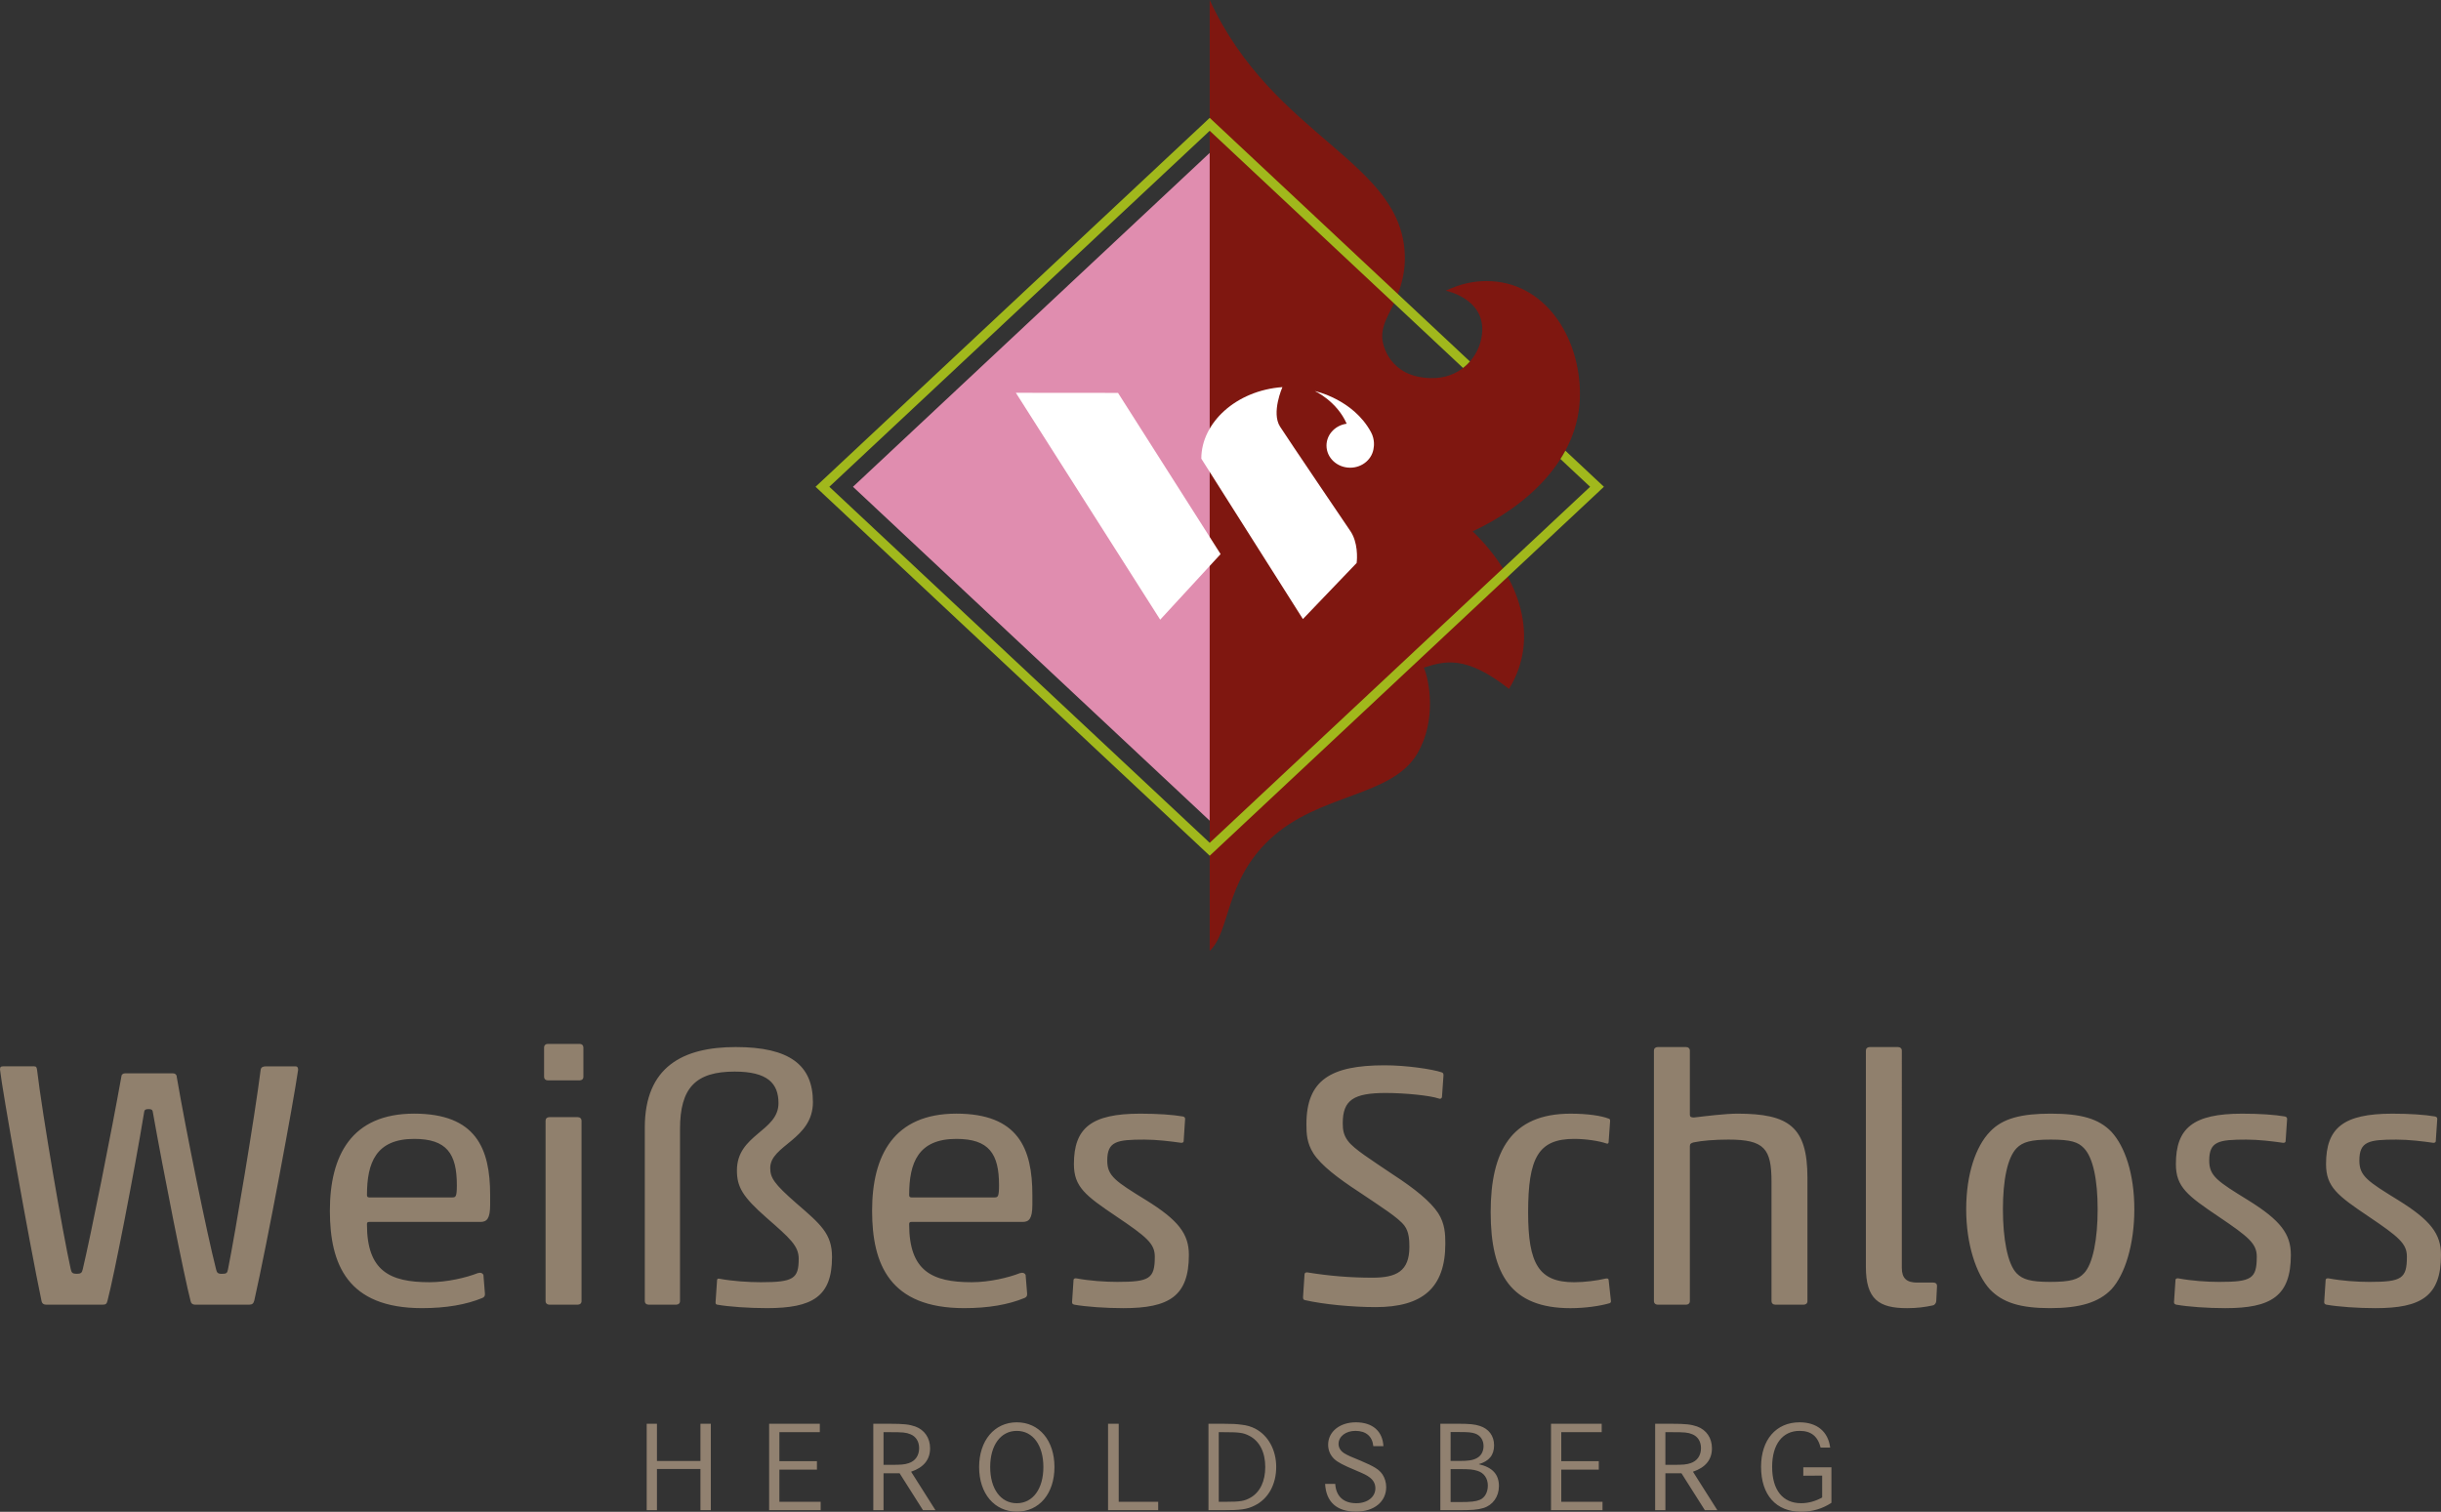 <svg xmlns="http://www.w3.org/2000/svg" xmlns:xlink="http://www.w3.org/1999/xlink" id="Layer_1" x="0px" y="0px" width="186.64px" height="115.625px" viewBox="0 0 186.64 115.625" xml:space="preserve">
<rect x="0" y="0" width="186.64" height="115.625" fill="#333333" stroke="none"/>
<polygon fill="#E08DAF" points="65.219,37.23 92.496,11.692 92.496,62.77 "></polygon>
<g>
	<defs>
		<polyline id="SVGID_1_" points="197.29,135.296 197.29,0 -10.649,0 -10.649,135.296   "></polyline>
	</defs>
	<clipPath id="SVGID_2_">
		<use xlink:href="#SVGID_1_"></use>
	</clipPath>
	<path clip-path="url(#SVGID_2_)" fill="#7F1710" d="M113.656,21.497c-0.924,0-1.956,0.183-3.11,0.736c0,0,3.513,0.689,2.656,3.91   c-0.35,1.309-1.597,2.825-3.809,2.776c-3.143-0.068-3.711-2.532-3.711-3.165c0-1.228,0.761-1.951,1.317-3.582   c0.282-0.831,0.417-1.635,0.417-2.41c0-7.425-10.029-9.132-14.921-19.763v72.727c1.588-1.487,1.133-5.292,4.599-8.538   c3.773-3.533,9.312-3.208,11.275-6.555c1.496-2.546,0.919-5.611,0.497-6.569c1.595-0.513,3.198-0.977,6.511,1.622   c2.363-3.799,0.93-8.46-2.779-12.05c3.888-1.796,8.205-5.386,8.205-10.493C120.804,25.71,118.079,21.497,113.656,21.497"></path>
	<polygon clip-path="url(#SVGID_2_)" fill="#FFFFFF" points="93.328,42.379 85.484,30.05 77.674,30.043 88.709,47.395  "></polygon>
	<path clip-path="url(#SVGID_2_)" fill="#FFFFFF" d="M103.236,40.596c0,0-4.8-7.083-5.368-7.975   c-0.675-1.062,0.186-3.014,0.186-3.014c-3.551,0.258-6.195,2.733-6.201,5.459c-0.001,0.003-0.002,0.007-0.003,0.01l7.771,12.271   l4.108-4.288C103.776,42.697,103.841,41.47,103.236,40.596"></path>
	<path clip-path="url(#SVGID_2_)" fill="#FFFFFF" d="M104.825,33.047c-1.368-2.523-4.289-3.136-4.289-3.136s1.665,0.754,2.433,2.497   c0.001,0-0.144,0.024-0.144,0.024c-0.803,0.174-1.4,0.845-1.4,1.647c0,0.935,0.811,1.692,1.809,1.692   c0.948,0,1.723-0.683,1.801-1.552C105.04,34.191,105.144,33.634,104.825,33.047"></path>
	<path clip-path="url(#SVGID_2_)" fill="#A1B81C" d="M119.688,34.469c-0.117,0.218-0.244,0.429-0.377,0.638l2.27,2.124   l-29.085,27.23L63.411,37.23l29.085-27.229l19.37,18.141c0.195-0.151,0.371-0.317,0.525-0.495L92.496,9.015L62.357,37.23   l30.139,28.218l30.14-28.218L119.688,34.469z"></path>
	<path clip-path="url(#SVGID_2_)" fill="#918170" d="M137.882,112.868l1.441-0.009v1.674c-0.52,0.288-1.061,0.437-1.61,0.437   c-1.408,0-2.214-1.011-2.214-2.785c0-1.716,0.794-2.747,2.098-2.747c0.879,0,1.387,0.406,1.609,1.278h0.73   c-0.159-1.229-1.006-1.933-2.34-1.933c-1.789,0-2.944,1.329-2.944,3.401c0,2.151,1.144,3.44,3.061,3.44   c0.858,0,1.651-0.238,2.319-0.685v-2.717h-2.15V112.868z M127.337,109.537h0.487c1.007,0,1.228,0.02,1.567,0.158   c0.424,0.168,0.668,0.556,0.668,1.062c0,0.564-0.286,0.98-0.795,1.149c-0.328,0.109-0.561,0.129-1.43,0.129h-0.498V109.537z    M126.554,115.505h0.783v-2.825h1.229l1.789,2.825h0.955l-1.865-2.944c0.965-0.327,1.451-0.922,1.451-1.795   c0-0.782-0.424-1.408-1.135-1.665c-0.465-0.159-0.867-0.208-1.968-0.208h-1.239V115.505z M119.374,109.537h3.092v-0.645h-3.875   v6.612h3.938v-0.645h-3.154v-2.458h2.869v-0.645h-2.869V109.537z M110.913,112.362h0.709c0.752,0,1.016,0.029,1.335,0.129   c0.507,0.149,0.804,0.575,0.804,1.13c0,0.516-0.233,0.933-0.614,1.091c-0.317,0.129-0.677,0.17-1.535,0.17h-0.698V112.362z    M110.913,109.527h0.624c0.731,0,0.975,0.02,1.261,0.118c0.391,0.14,0.635,0.496,0.635,0.952c0,0.416-0.191,0.764-0.529,0.932   c-0.297,0.159-0.635,0.208-1.324,0.208h-0.666V109.527z M110.128,115.505h1.229c1.218,0,1.601-0.029,2.066-0.167   c0.719-0.219,1.186-0.873,1.186-1.677c0-0.902-0.498-1.438-1.547-1.676c0.795-0.228,1.176-0.693,1.176-1.447   c0-0.714-0.402-1.26-1.091-1.478c-0.392-0.129-0.772-0.168-1.737-0.168h-1.281V115.505z M103.668,108.783   c-1.229,0-2.118,0.715-2.118,1.716c0,0.415,0.159,0.793,0.466,1.09c0.265,0.247,0.698,0.476,1.632,0.863   c0.699,0.297,0.857,0.376,1.092,0.555c0.285,0.219,0.422,0.496,0.422,0.823c0,0.664-0.604,1.14-1.46,1.14   c-0.976,0-1.548-0.525-1.61-1.478h-0.773c0.074,1.39,0.9,2.123,2.361,2.123c1.377,0,2.309-0.755,2.309-1.875   c0-0.356-0.105-0.704-0.285-0.972c-0.265-0.386-0.625-0.604-1.674-1.051c-0.455-0.188-0.71-0.298-0.762-0.317   c-0.191-0.088-0.361-0.168-0.5-0.258c-0.273-0.179-0.422-0.427-0.422-0.703c0-0.576,0.551-1.002,1.291-1.002   c0.806,0,1.293,0.417,1.367,1.17h0.773C105.712,109.447,104.939,108.783,103.668,108.783 M93.185,109.537h0.328   c1.25,0,1.536,0.039,1.991,0.268c0.794,0.396,1.238,1.259,1.238,2.389c0,1.091-0.391,1.915-1.109,2.34   c-0.488,0.278-0.796,0.327-1.929,0.327h-0.518V109.537z M92.401,115.505h1.016c1.461,0,1.917-0.06,2.51-0.355   c1.039-0.506,1.652-1.607,1.652-2.956c0-1.299-0.613-2.408-1.6-2.924c-0.307-0.159-0.666-0.269-1.069-0.307   c-0.392-0.051-0.677-0.07-1.409-0.07h-1.101V115.505z M84.723,115.505h3.833v-0.645h-3.018v-5.968h-0.816V115.505z M77.743,109.438   c1.229,0,2.034,1.091,2.034,2.767c0,1.666-0.806,2.766-2.034,2.766c-1.228,0-2.033-1.1-2.033-2.766   C75.71,110.528,76.516,109.438,77.743,109.438 M77.743,115.615c1.716,0,2.881-1.378,2.881-3.411s-1.165-3.421-2.881-3.421   c-1.704,0-2.879,1.388-2.879,3.421S76.04,115.615,77.743,115.615 M67.556,109.537h0.487c1.006,0,1.229,0.02,1.567,0.158   c0.423,0.168,0.667,0.556,0.667,1.062c0,0.564-0.286,0.98-0.795,1.149c-0.328,0.109-0.561,0.129-1.429,0.129h-0.498V109.537z    M66.772,115.505h0.784v-2.825h1.229l1.789,2.825h0.954l-1.864-2.944c0.963-0.327,1.451-0.922,1.451-1.795   c0-0.782-0.424-1.408-1.134-1.665c-0.465-0.159-0.868-0.208-1.969-0.208h-1.239V115.505z M59.592,109.537h3.092v-0.645h-3.876   v6.612h3.94v-0.645h-3.156v-2.458h2.871v-0.645h-2.871V109.537z M50.231,108.893h-0.784v6.612h0.784v-3.151h3.325v3.151h0.794   v-6.612h-0.794v2.845h-3.325V108.893z"></path>
	<path clip-path="url(#SVGID_2_)" fill="#90806D" d="M181.63,100.052c3.492,0,5.01-0.91,5.01-4.073c0-1.609-0.801-2.654-3.264-4.183   c-2.347-1.447-2.978-1.849-2.978-3.028c0-1.475,0.717-1.608,2.835-1.608c0.944,0,2.032,0.134,2.777,0.241   c0.114,0.026,0.229-0.026,0.229-0.107l0.115-1.715c0-0.135-0.086-0.161-0.172-0.188c-0.773-0.134-1.918-0.214-3.264-0.214   c-3.752,0-5.068,1.099-5.068,3.86c0,1.741,0.888,2.411,3.236,3.993c2.347,1.582,2.947,2.091,2.947,3.083   c0,1.688-0.4,1.931-2.863,1.931c-0.943,0-2.117-0.081-3.119-0.269c-0.115-0.027-0.23,0.026-0.23,0.107l-0.113,1.715   c0,0.134,0.086,0.161,0.171,0.188C178.767,99.945,180.284,100.052,181.63,100.052 M170.149,100.052c3.493,0,5.011-0.91,5.011-4.073   c0-1.609-0.802-2.654-3.265-4.183c-2.348-1.447-2.977-1.849-2.977-3.028c0-1.475,0.715-1.608,2.834-1.608   c0.945,0,2.033,0.134,2.777,0.241c0.113,0.026,0.229-0.026,0.229-0.107l0.115-1.715c0-0.135-0.086-0.161-0.173-0.188   c-0.772-0.134-1.918-0.214-3.264-0.214c-3.751,0-5.067,1.099-5.067,3.86c0,1.741,0.887,2.411,3.235,3.993   c2.347,1.582,2.95,2.091,2.95,3.083c0,1.688-0.402,1.931-2.863,1.931c-0.945,0-2.119-0.081-3.122-0.269   c-0.113-0.027-0.229,0.026-0.229,0.107l-0.114,1.715c0,0.134,0.086,0.161,0.172,0.188   C167.287,99.945,168.804,100.052,170.149,100.052 M163.192,92.493c0-2.708-0.715-4.798-1.746-5.924   c-0.975-1.019-2.348-1.394-4.639-1.394c-2.233,0-3.693,0.349-4.666,1.394c-1.061,1.1-1.805,3.216-1.805,5.924   c0,2.681,0.773,4.986,1.805,6.111c0.973,1.02,2.318,1.447,4.609,1.447c2.261,0,3.721-0.428,4.695-1.447   C162.478,97.479,163.192,95.174,163.192,92.493 M153.144,92.493c0-2.225,0.344-3.968,1.06-4.691   c0.458-0.455,1.059-0.643,2.604-0.643c1.518,0,2.09,0.188,2.52,0.643c0.716,0.724,1.06,2.467,1.06,4.691   c0,2.198-0.344,4.182-1.06,4.905c-0.43,0.456-1.002,0.645-2.576,0.645c-1.489,0-2.09-0.188-2.548-0.645   C153.487,96.675,153.144,94.691,153.144,92.493 M147.789,99.839c0.144-0.027,0.259-0.188,0.259-0.35l0.057-1.125   c0-0.215-0.143-0.269-0.287-0.269h-1.23c-0.802,0-1.174-0.321-1.174-1.126V80.351c0-0.16-0.115-0.268-0.285-0.268h-2.176   c-0.173,0-0.287,0.107-0.287,0.268V96.89c0,2.492,1.001,3.162,3.148,3.162C146.587,100.052,147.188,99.972,147.789,99.839    M126.46,99.517c0,0.161,0.115,0.268,0.287,0.268h2.176c0.171,0,0.285-0.106,0.285-0.268V87.669c0-0.188,0.086-0.242,0.287-0.295   c0.63-0.134,1.603-0.215,2.662-0.215c2.749,0,3.293,0.696,3.293,3.217v9.141c0,0.161,0.115,0.268,0.285,0.268h2.177   c0.172,0,0.286-0.106,0.286-0.268v-9.436c0-3.914-1.432-4.905-5.354-4.905c-0.916,0-2.434,0.188-3.32,0.294   c-0.23,0-0.316-0.053-0.316-0.214v-4.905c0-0.16-0.114-0.268-0.285-0.268h-2.176c-0.172,0-0.287,0.107-0.287,0.268V99.517z    M123.054,99.678c0.085-0.027,0.143-0.081,0.115-0.215l-0.173-1.581c-0.028-0.135-0.171-0.107-0.286-0.081   c-0.572,0.135-1.547,0.268-2.348,0.268c-2.691,0-3.521-1.394-3.521-5.333c0-4.182,0.773-5.63,3.521-5.63   c0.916,0,1.918,0.161,2.463,0.349c0.113,0.054,0.171-0.027,0.171-0.107l0.114-1.608c0-0.134-0.029-0.16-0.114-0.188   c-0.572-0.215-1.574-0.375-2.92-0.375c-4.524,0-6.099,2.868-6.099,7.532c0,4.771,1.574,7.344,6.099,7.344   C121.192,100.052,122.31,99.892,123.054,99.678 M105.962,83.594c1.432,0,3.377,0.188,4.064,0.429   c0.144,0.054,0.229-0.054,0.229-0.134l0.115-1.635c0-0.161-0.028-0.188-0.144-0.241c-0.716-0.241-2.691-0.536-4.353-0.536   c-4.123,0-5.983,1.125-5.983,4.503c0,0.724,0.028,1.447,0.544,2.252c0.601,0.911,1.862,1.876,3.464,2.922   c1.747,1.179,3.035,1.983,3.494,2.6c0.342,0.456,0.371,1.099,0.371,1.609c0,1.876-1.002,2.358-2.834,2.358   c-1.689,0-3.293-0.134-4.953-0.402c-0.144-0.027-0.229,0.054-0.229,0.135l-0.115,1.742c0,0.16,0.029,0.214,0.143,0.24   c1.403,0.322,3.607,0.536,5.412,0.536c3.578,0,5.324-1.474,5.324-4.852c0-0.724-0.028-1.528-0.543-2.331   c-0.602-0.912-1.804-1.877-3.408-2.923c-1.746-1.179-3.033-1.983-3.492-2.6c-0.343-0.456-0.4-0.858-0.4-1.367   C102.669,84.13,103.499,83.594,105.962,83.594 M85.892,100.052c3.493,0,5.01-0.91,5.01-4.073c0-1.609-0.802-2.654-3.264-4.183   c-2.348-1.447-2.977-1.849-2.977-3.028c0-1.475,0.715-1.608,2.834-1.608c0.945,0,2.032,0.134,2.777,0.241   c0.114,0.026,0.229-0.026,0.229-0.107l0.113-1.715c0-0.135-0.085-0.161-0.171-0.188c-0.773-0.134-1.918-0.214-3.264-0.214   c-3.751,0-5.068,1.099-5.068,3.86c0,1.741,0.887,2.411,3.235,3.993s2.95,2.091,2.95,3.083c0,1.688-0.401,1.93-2.863,1.93   c-0.944,0-2.119-0.08-3.121-0.268c-0.114-0.027-0.229,0.026-0.229,0.107l-0.114,1.715c0,0.134,0.085,0.161,0.171,0.188   C83.029,99.945,84.546,100.052,85.892,100.052 M78.333,99.274c0.143-0.053,0.201-0.159,0.201-0.268v-0.08l-0.115-1.42   c-0.057-0.108-0.143-0.162-0.287-0.162c-0.028,0-0.085,0.027-0.143,0.027c-0.888,0.349-2.348,0.696-3.693,0.696   c-3.035,0-4.781-0.857-4.781-4.423c0-0.134,0.029-0.188,0.172-0.188h8.503c0.487,0,0.745-0.24,0.745-1.313v-0.75   c0-3.565-1.088-6.219-5.812-6.219c-4.781,0-6.442,3.19-6.442,7.425c0,4.102,1.346,7.451,7.043,7.451   C75.556,100.052,77.102,99.784,78.333,99.274 M69.515,91.395c0-2.467,0.688-4.289,3.607-4.289c2.491,0,3.264,1.126,3.264,3.538   c0,0.885-0.086,0.938-0.344,0.938h-6.356C69.544,91.582,69.515,91.501,69.515,91.395 M51.994,86.354   c0-3.162,1.202-4.396,4.18-4.396c2.491,0,3.35,0.885,3.35,2.412c0,2.171-3.178,2.386-3.178,5.146c0,1.26,0.429,2.011,2.261,3.619   c1.775,1.555,2.463,2.145,2.463,3.136c0,1.528-0.401,1.796-2.892,1.796c-0.945,0-2.176-0.079-3.178-0.268   c-0.115-0.026-0.172,0.027-0.172,0.106l-0.115,1.689c0,0.134,0.029,0.161,0.115,0.188c0.888,0.161,2.462,0.268,3.808,0.268   c3.493,0,4.981-0.884,4.981-3.912c0-1.771-0.859-2.494-2.72-4.102c-1.718-1.502-2.004-1.957-2.004-2.708   c0-1.742,3.264-2.171,3.264-5.039c0-2.842-1.804-4.208-5.898-4.208c-4.037,0-6.957,1.5-6.957,6.165v13.269   c0,0.161,0.114,0.268,0.286,0.268h2.119c0.172,0,0.287-0.106,0.287-0.268V86.354z M44.32,82.629c0.172,0,0.286-0.106,0.286-0.268   v-2.252c0-0.16-0.114-0.269-0.286-0.269h-2.434c-0.172,0-0.286,0.108-0.286,0.269v2.252c0,0.161,0.114,0.268,0.286,0.268H44.32z    M44.177,99.784c0.172,0,0.287-0.106,0.287-0.268V85.712c0-0.161-0.114-0.269-0.287-0.269h-2.176c-0.171,0-0.286,0.107-0.286,0.269   v13.805c0,0.161,0.115,0.268,0.286,0.268H44.177z M36.877,99.274c0.143-0.053,0.2-0.159,0.2-0.268v-0.08l-0.114-1.42   c-0.058-0.108-0.143-0.162-0.287-0.162c-0.029,0-0.086,0.027-0.143,0.027c-0.888,0.349-2.347,0.696-3.693,0.696   c-3.035,0-4.782-0.857-4.782-4.423c0-0.134,0.029-0.188,0.172-0.188h8.503c0.486,0,0.744-0.24,0.744-1.313v-0.75   c0-3.565-1.088-6.219-5.812-6.219c-4.782,0-6.442,3.19-6.442,7.425c0,4.102,1.345,7.451,7.042,7.451   C34.1,100.052,35.646,99.784,36.877,99.274 M28.059,91.395c0-2.467,0.687-4.289,3.608-4.289c2.49,0,3.264,1.126,3.264,3.538   c0,0.885-0.086,0.938-0.344,0.938H28.23C28.087,91.582,28.059,91.501,28.059,91.395 M13.514,82.361   c0-0.161-0.115-0.269-0.287-0.269H9.563c-0.172,0-0.287,0.107-0.287,0.269c-0.745,4.181-2.348,12.196-2.949,14.716   c-0.057,0.268-0.143,0.348-0.458,0.348s-0.401-0.08-0.458-0.348c-0.601-2.681-2.176-11.848-2.577-15.252   c-0.028-0.188-0.058-0.269-0.229-0.269H0.258C0.058,81.557,0,81.61,0,81.798c0.144,1.421,2.233,13.215,3.178,17.719   c0.029,0.161,0.144,0.268,0.344,0.268h4.323c0.229,0,0.315-0.054,0.373-0.295c0.515-1.957,2.062-9.918,2.806-14.448   c0.028-0.188,0.144-0.214,0.344-0.214c0.171,0,0.286,0.026,0.315,0.214c0.802,4.53,2.405,12.626,2.892,14.476   c0.029,0.161,0.143,0.268,0.344,0.268h4.123c0.229,0,0.344-0.08,0.401-0.321c1.002-4.45,3.006-15.198,3.35-17.638   c0-0.135-0.029-0.269-0.201-0.269h-2.262c-0.2,0-0.373,0.054-0.401,0.269c-0.429,3.404-1.947,12.518-2.491,15.226   c-0.057,0.321-0.115,0.374-0.487,0.374c-0.344,0-0.372-0.134-0.43-0.348C15.833,94.396,14.229,86.542,13.514,82.361"></path>
</g>
</svg>